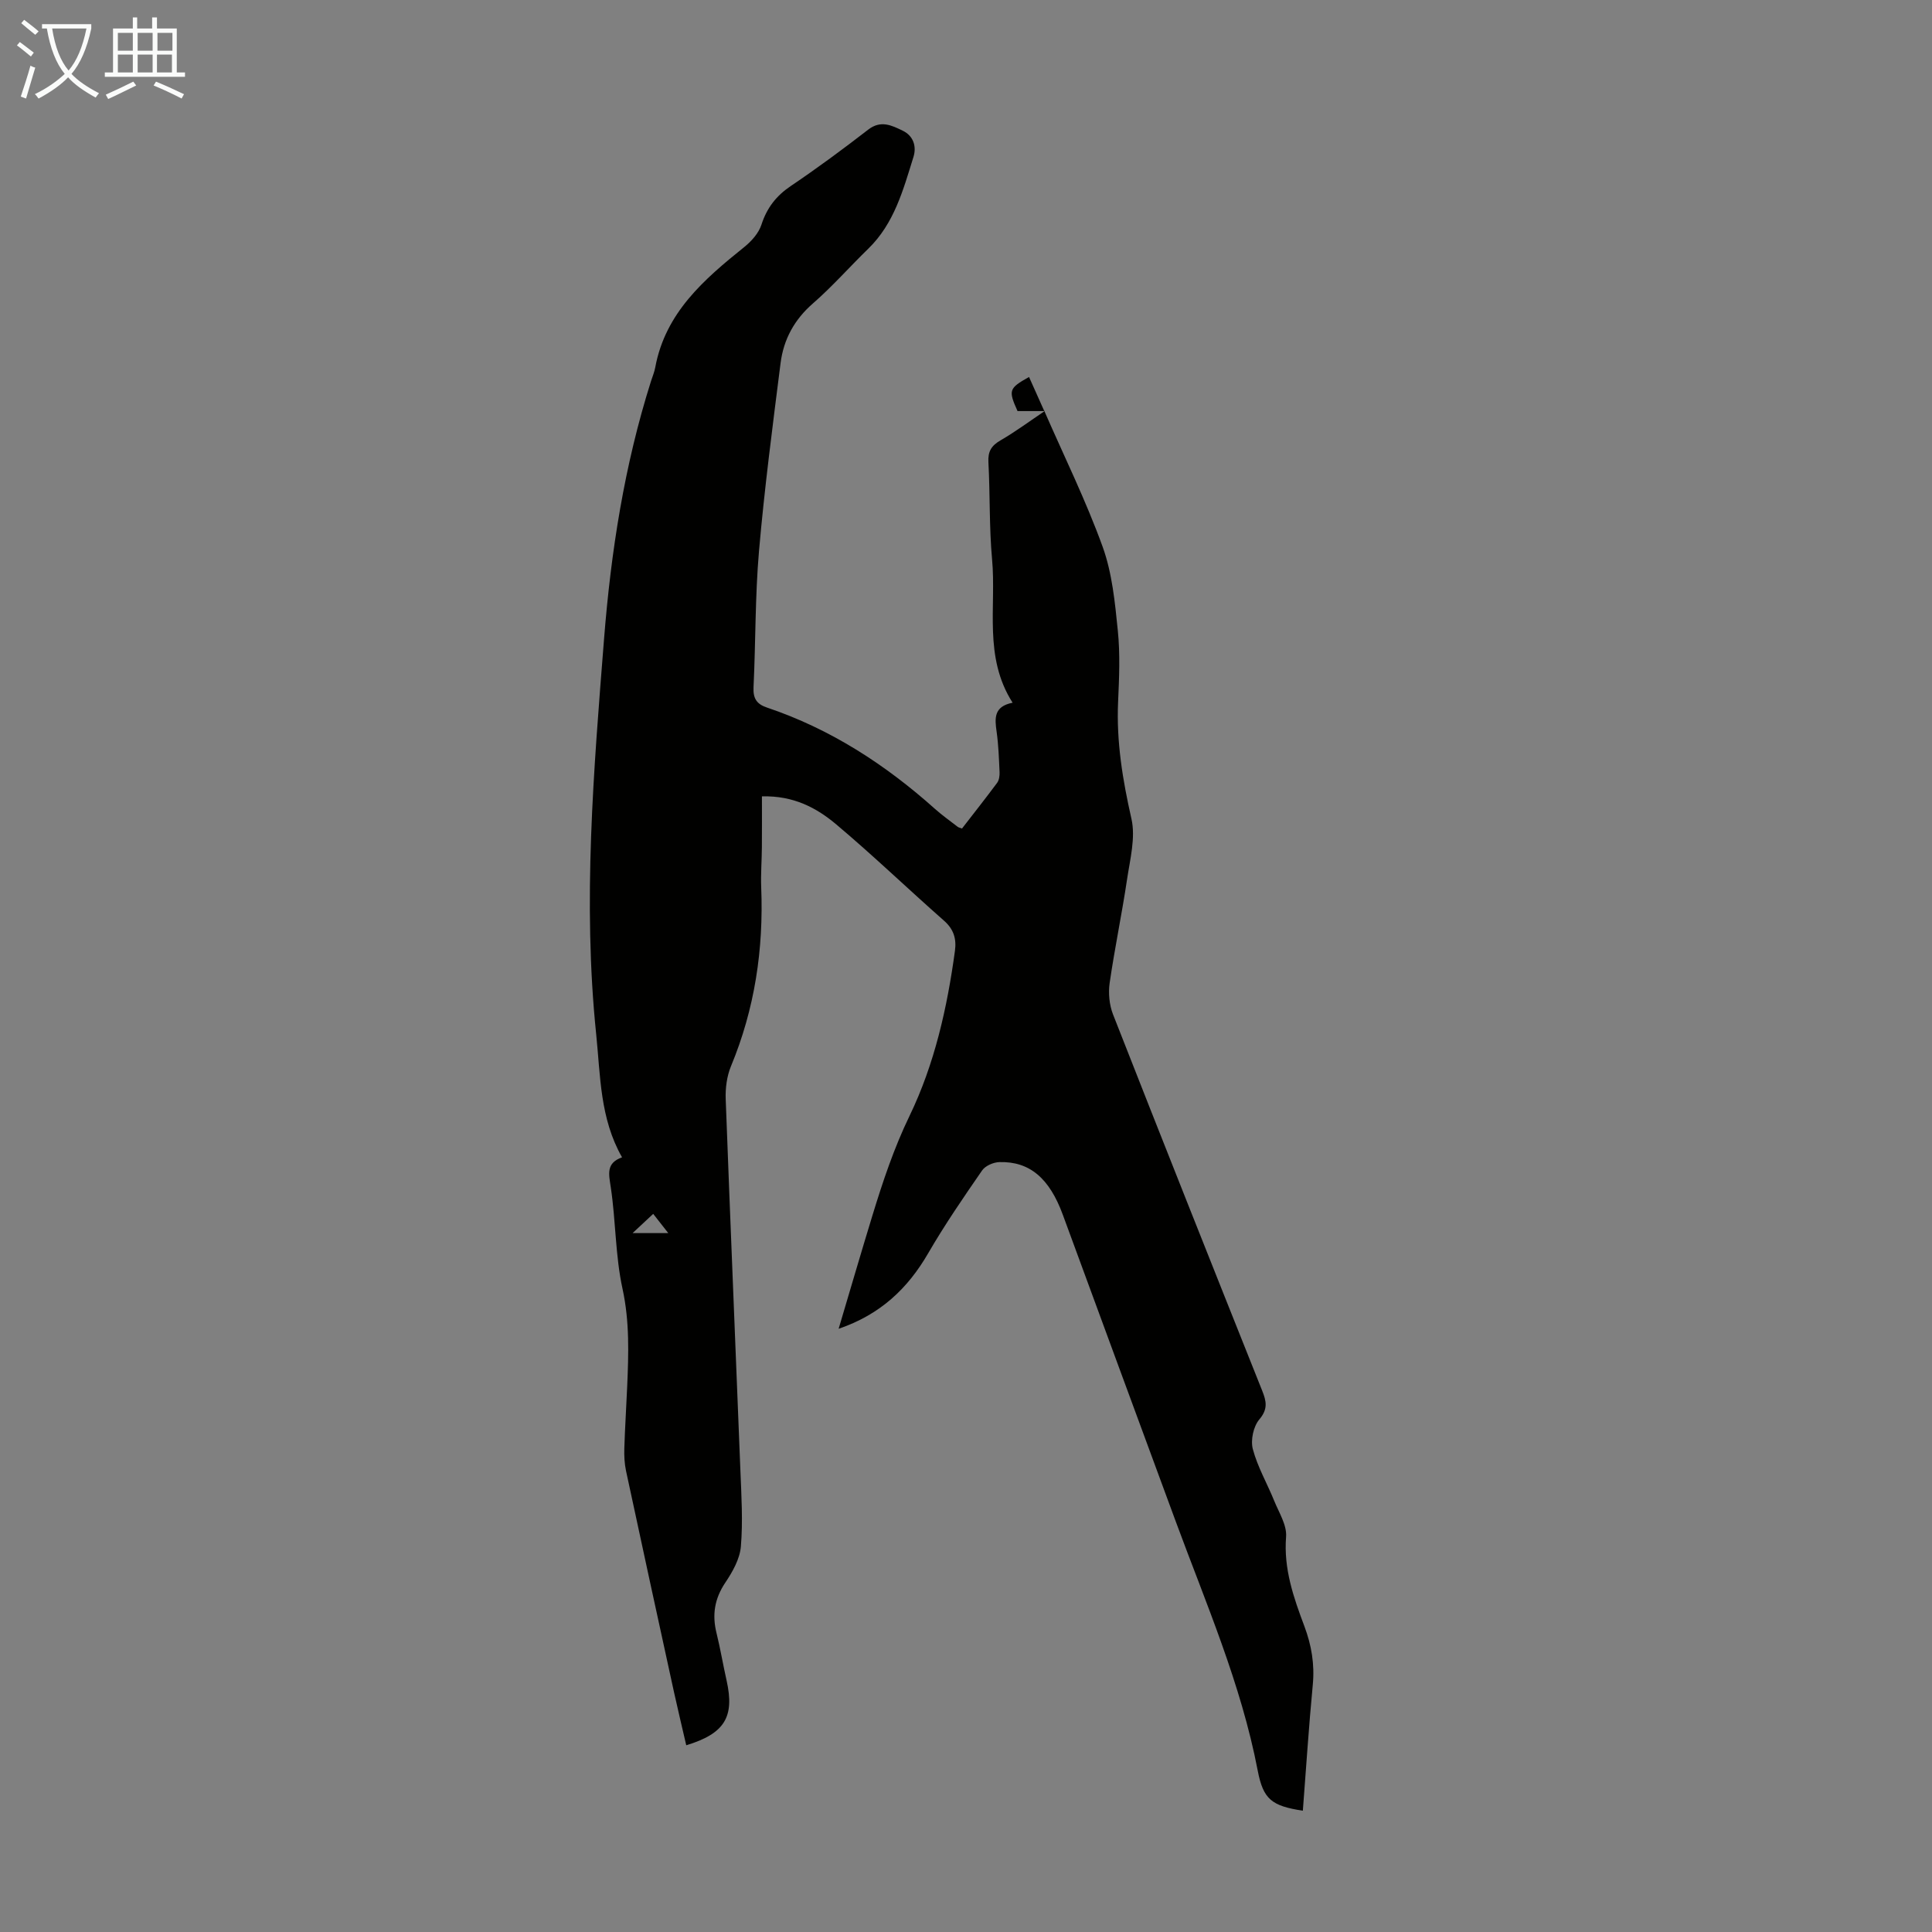 <svg enable-background="new 0 0 400 400" viewBox="0 0 400 400" xmlns="http://www.w3.org/2000/svg"><rect x="0" y="0" width="400" height="400" fill="#808080" stroke="none"/><path d="m216.26 85.19c4.07 9.32 8.58 18.47 12.03 28.01 1.97 5.45 2.55 11.5 3.14 17.34.5 4.88.28 9.85.06 14.77-.37 8.24.94 16.17 2.76 24.2.89 3.91-.28 8.37-.9 12.52-1.07 7.19-2.57 14.31-3.61 21.5-.3 2.09-.07 4.51.69 6.47 10.2 26.01 20.53 51.97 30.89 77.92.88 2.21 1.23 3.81-.6 5.97-1.22 1.45-1.83 4.29-1.33 6.15.98 3.69 2.97 7.11 4.42 10.69.99 2.44 2.65 5.05 2.46 7.45-.53 6.64 1.56 12.58 3.79 18.52 1.48 3.96 2.14 7.87 1.74 12.1-.83 8.68-1.39 17.39-2.06 26.09-6.48-1-8.2-2.35-9.35-8.34-3.44-17.91-10.69-34.54-16.95-51.51-7.81-21.18-15.62-42.36-23.4-63.55-2.76-7.52-6.84-11.06-13.12-10.89-1.23.03-2.91.75-3.58 1.72-3.87 5.6-7.74 11.24-11.15 17.12-4.25 7.34-9.92 12.72-18.56 15.67 2.42-8.14 4.66-15.82 7-23.47 2.15-7.03 4.45-13.93 7.69-20.63 5.17-10.71 7.78-22.33 9.39-34.14.34-2.51-.25-4.48-2.26-6.25-7.47-6.58-14.66-13.49-22.27-19.9-4.09-3.45-8.86-6.02-15.43-5.84 0 3.6.02 7.03-.01 10.46-.02 2.8-.25 5.6-.14 8.39.51 12.79-1.33 25.14-6.26 37.02-.86 2.08-1.18 4.57-1.09 6.84.95 25.61 2.04 51.22 3.04 76.83.21 5.26.54 10.55.1 15.77-.22 2.59-1.73 5.26-3.24 7.5-2.22 3.32-2.74 6.65-1.8 10.43.8 3.25 1.35 6.57 2.09 9.84 1.67 7.49-.37 10.95-8.36 13.38-.84-3.66-1.72-7.29-2.52-10.93-3.34-15.29-6.67-30.58-9.95-45.89-.32-1.51-.4-3.11-.35-4.66.13-4.25.41-8.5.59-12.75.29-6.79.52-13.49-.97-20.31-1.49-6.83-1.38-13.99-2.42-20.95-.41-2.77-1.04-5.03 2.33-6.24-4.6-8.05-4.47-16.9-5.36-25.52-2.82-27.32-.52-54.55 1.63-81.78 1.43-18.12 4.21-35.97 9.71-53.35.3-.96.71-1.9.89-2.88 2.09-11.33 10.09-18.23 18.44-24.94 1.49-1.2 2.98-2.87 3.55-4.63 1.13-3.48 3.05-5.96 6.09-8.01 5.47-3.69 10.79-7.62 16.01-11.66 2.61-2.02 4.86-.89 7.15.22 2.25 1.09 2.89 3.3 2.22 5.44-2.12 6.8-3.97 13.76-9.35 18.99-3.85 3.74-7.42 7.81-11.46 11.33-3.86 3.36-6.08 7.46-6.7 12.35-1.64 12.97-3.34 25.94-4.47 38.95-.81 9.35-.68 18.79-1.13 28.18-.11 2.32.66 3.48 2.78 4.19 13.13 4.42 24.49 11.78 34.76 20.96 1.5 1.34 3.15 2.51 4.74 3.74.17.13.4.17.88.35 2.4-3.1 4.89-6.25 7.28-9.47.41-.56.53-1.47.5-2.2-.13-2.79-.22-5.6-.61-8.37-.39-2.74-.64-5.23 3.31-6.01-6.06-9.49-3.35-19.82-4.25-29.67-.61-6.68-.4-13.42-.76-20.13-.12-2.23.61-3.42 2.51-4.52 3.17-1.84 6.13-4.04 9.18-6.09 0 .03-.07.11-.07.11zm-77.9 170.11c-1.33-1.69-2.25-2.87-3.12-3.98-1.41 1.31-2.69 2.51-4.27 3.98z" fill="#010100"/><path d="m216.33 85.11c-1.94 0-3.88 0-5.66 0-1.94-4.31-1.8-4.72 2.38-7.06 1.07 2.4 2.13 4.78 3.2 7.15.01-.01.08-.09.08-.09z" fill="#010100"/><g fill="#fafbfa"><path d="m6.4 11.7c-1-.8-1.9-1.6-2.9-2.3l.6-.7c.9.7 1.9 1.4 2.9 2.2zm-2.1 8.3c.7-2.1 1.4-4.2 2-6.4.2.1.6.3 1 .4-.7 2.3-1.3 4.4-1.9 6.4zm3-12.8c-1.1-.9-2.1-1.7-2.9-2.4l.6-.7c1 .8 2 1.5 3 2.4zm1.4-1.3v-.9h10.2v.9c-.9 4.2-2.3 7.3-4.1 9.4 1.3 1.4 3.2 2.7 5.7 4-.2.2-.4.5-.7.9-2.5-1.4-4.4-2.7-5.7-4.2-1.4 1.5-3.5 3-6.1 4.4 0 0 0 0-.1-.1-.3-.4-.5-.7-.7-.8 2.7-1.3 4.7-2.8 6.2-4.2-1.8-2.2-3-5.3-3.7-9.4zm9.2 0h-7.1c.6 3.8 1.7 6.7 3.4 8.7 1.7-2 2.9-4.8 3.7-8.7z"/><path d="m31.6 3.6h.9v2.3h4.1v9.1h1.7v.9h-16.6v-.9h1.7v-9.1h4.1v-2.3h.9v2.3h3.1v-2.3zm-4 13.3.6.8c-1.9.9-3.8 1.9-5.8 2.8-.2-.3-.3-.6-.5-.9 2-.9 3.9-1.8 5.7-2.7zm-3.2-10.1v3.7h3.1v-3.7zm0 4.5v3.7h3.1v-3.7zm4.1-4.5v3.7h3.1v-3.7zm0 4.5v3.7h3.1v-3.7zm9.1 9.1c-2.1-1.1-4.1-2-5.8-2.7l.5-.8c2.2.9 4.1 1.8 5.8 2.6zm-1.9-13.6h-3.1v3.7h3.1zm-3.2 4.5v3.7h3.1v-3.7z"/></g></svg>